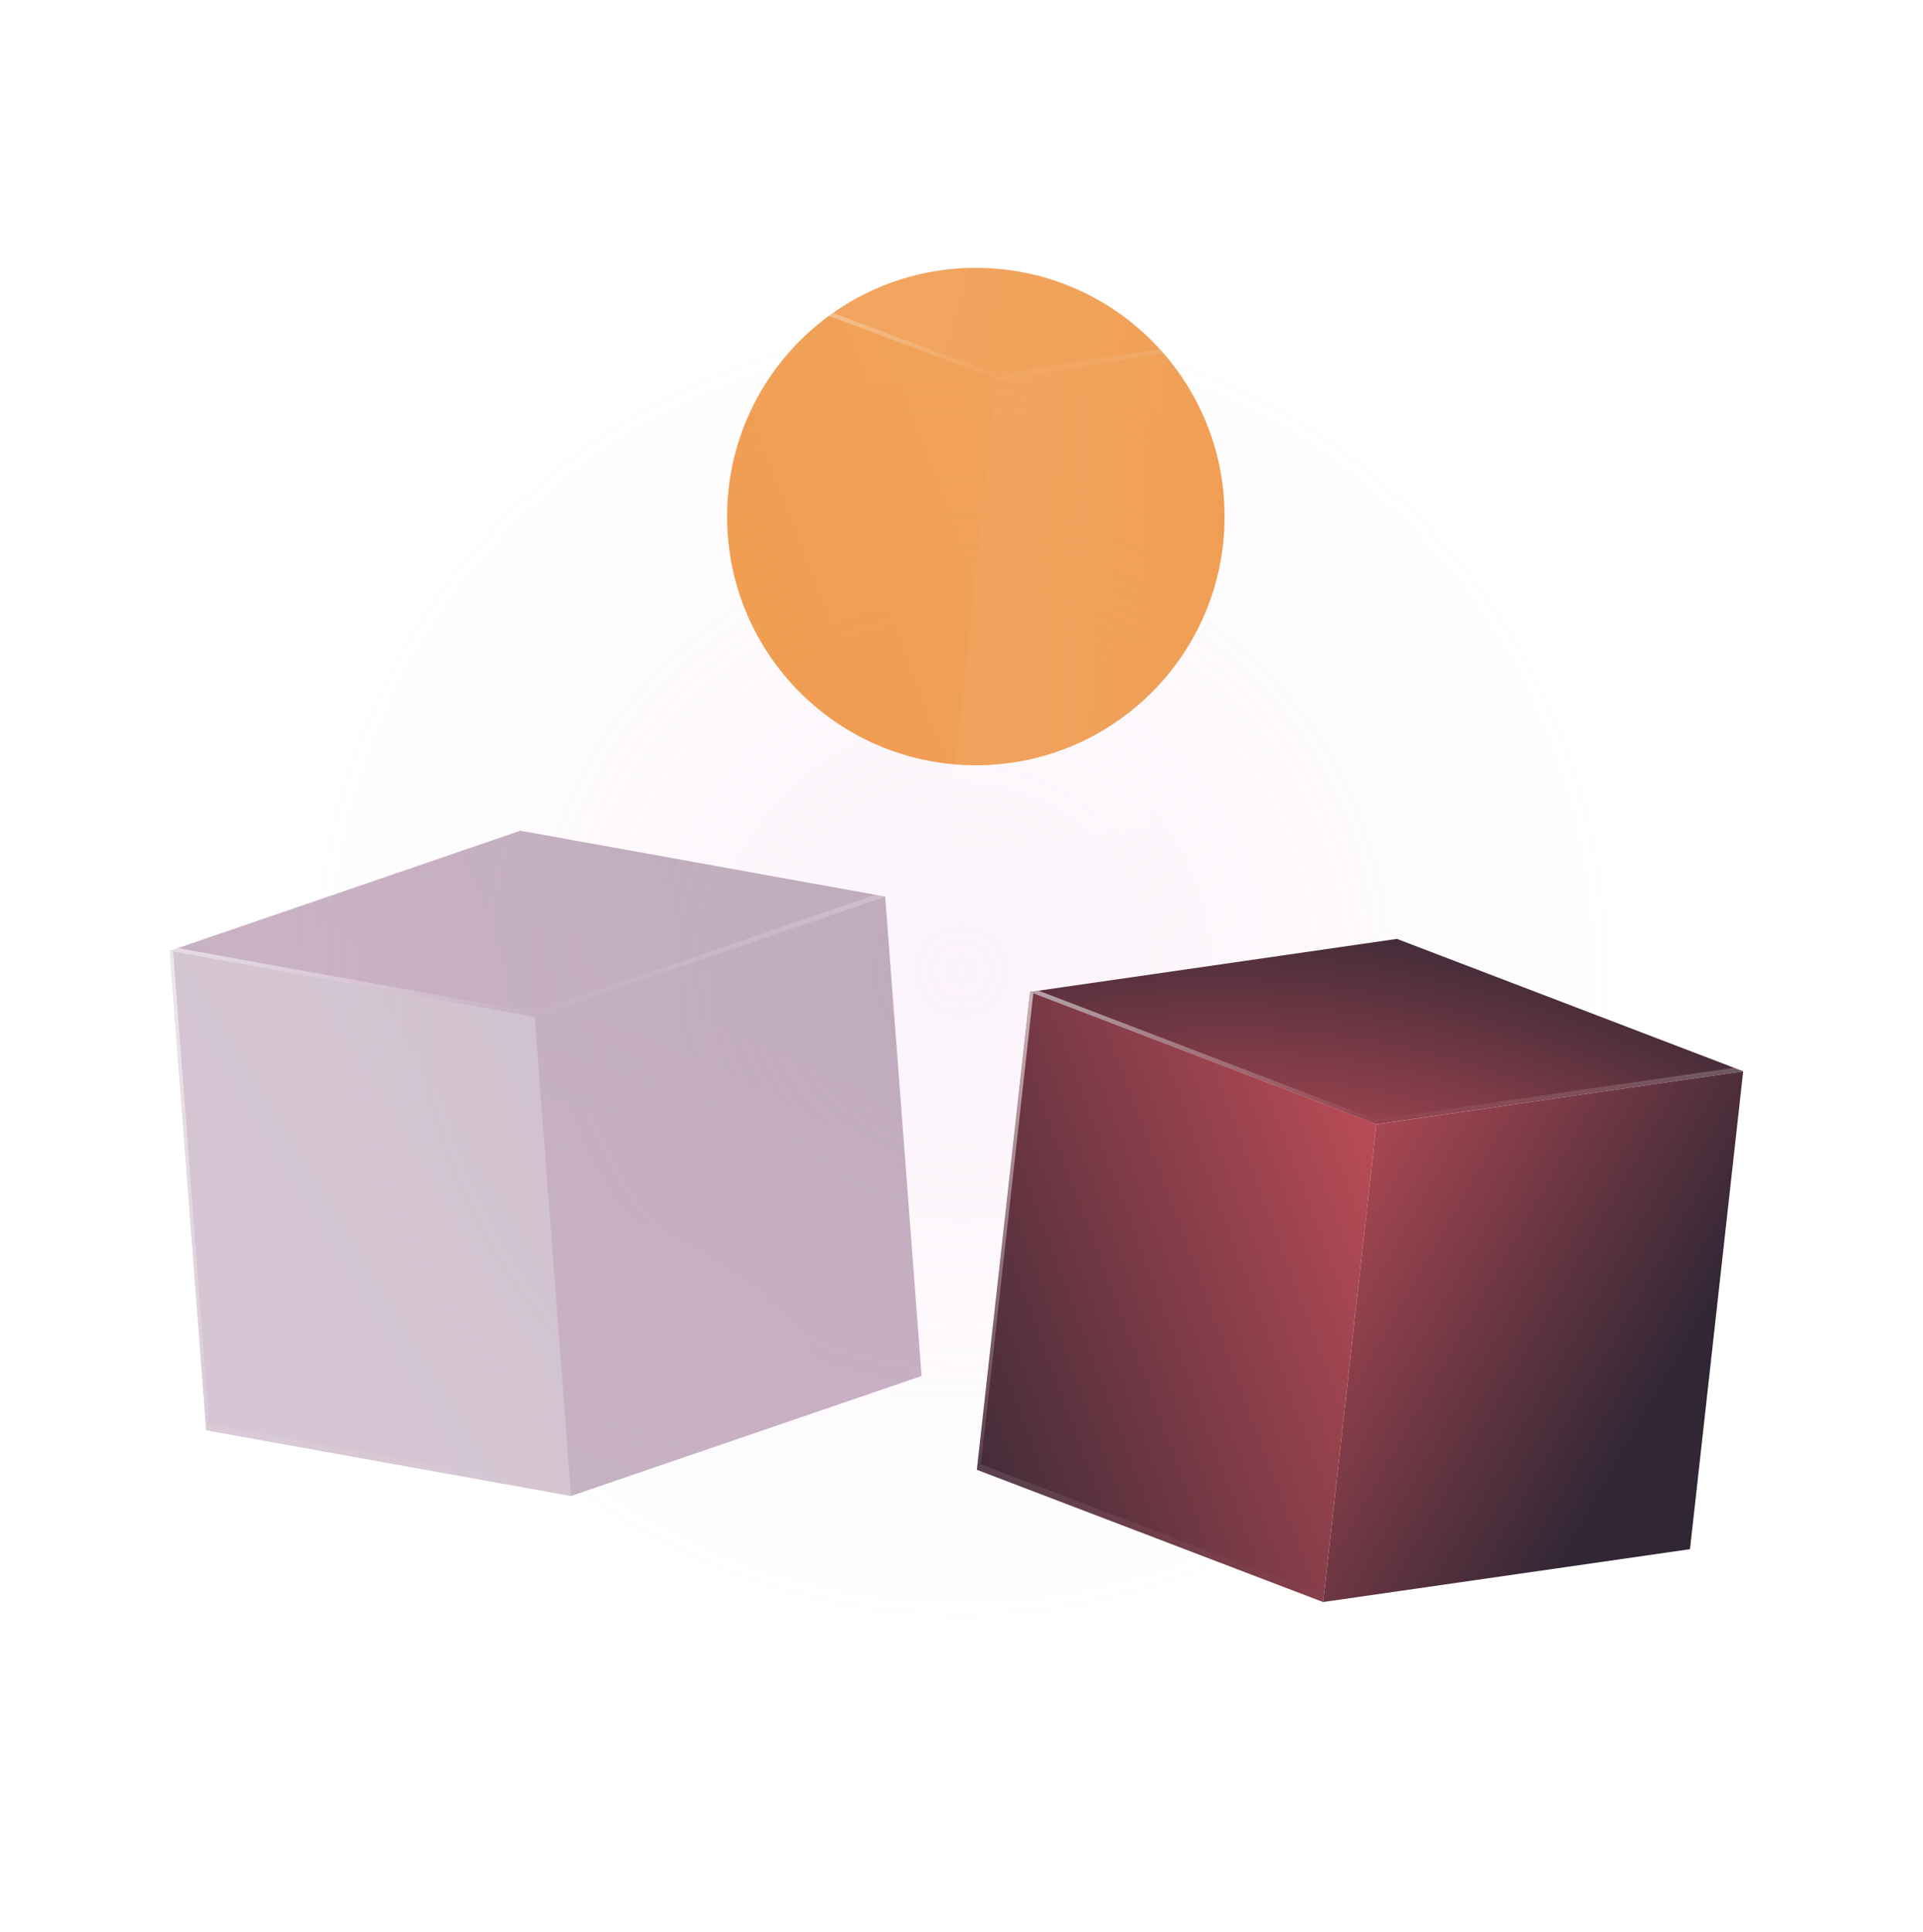 <svg width="201" height="202" viewBox="0 0 201 202" fill="none" xmlns="http://www.w3.org/2000/svg">
    <g opacity="0.3" filter="url(#filter0_f_126_8199)">
        <circle cx="100.5" cy="101.5" r="70.5" fill="url(#paint0_radial_126_8199)" fill-opacity="0.6"/>
    </g>
    <g filter="url(#filter1_b_126_8199)">
        <path d="M17.738 99.401L54.392 86.84L92.523 93.722L55.869 106.283L17.738 99.401Z" fill="url(#paint1_radial_126_8199)" fill-opacity="0.4"/>
    </g>
    <g filter="url(#filter2_b_126_8199)">
        <path d="M55.868 106.269L92.523 93.722L96.329 143.842L59.674 156.389L55.868 106.269Z" fill="url(#paint2_radial_126_8199)" fill-opacity="0.4"/>
    </g>
    <g filter="url(#filter3_b_126_8199)">
        <path d="M55.868 106.269L17.738 99.401L21.544 149.521L59.674 156.389L55.868 106.269Z" fill="url(#paint3_linear_126_8199)" fill-opacity="0.3"/>
    </g>
    <path opacity="0.6" fill-rule="evenodd" clip-rule="evenodd" d="M18.583 99.112L17.738 99.401L55.869 106.283L92.523 93.722L91.513 93.54L55.703 105.812L18.583 99.112Z" fill="url(#paint4_linear_126_8199)"/>
    <path opacity="0.6" fill-rule="evenodd" clip-rule="evenodd" d="M92.523 93.722L55.868 106.269L55.872 106.319L92.527 93.772L96.329 143.842L92.523 93.722Z" fill="url(#paint5_linear_126_8199)"/>
    <path opacity="0.6" fill-rule="evenodd" clip-rule="evenodd" d="M18.098 99.466L21.851 148.884L59.62 155.687L59.674 156.389L21.544 149.521L17.738 99.401L18.098 99.466Z" fill="url(#paint6_linear_126_8199)"/>
    <g filter="url(#filter4_b_126_8199)">
        <path d="M107.668 103.69L146.016 98.15L182.207 111.99L143.858 117.53L107.668 103.69Z" fill="url(#paint7_radial_126_8199)"/>
    </g>
    <g filter="url(#filter5_b_126_8199)">
        <path d="M143.86 117.516L182.207 111.99L176.644 161.946L138.297 167.472L143.86 117.516Z" fill="url(#paint8_linear_126_8199)"/>
    </g>
    <g filter="url(#filter6_b_126_8199)">
        <path d="M143.86 117.516L107.668 103.69L102.105 153.646L138.297 167.472L143.86 117.516Z" fill="url(#paint9_linear_126_8199)"/>
    </g>
    <path opacity="0.6" fill-rule="evenodd" clip-rule="evenodd" d="M108.551 103.563L107.668 103.69L143.858 117.53L182.207 111.99L181.248 111.624L143.783 117.036L108.551 103.563Z" fill="url(#paint10_linear_126_8199)"/>
    <path opacity="0.6" fill-rule="evenodd" clip-rule="evenodd" d="M182.207 111.99L143.86 117.516L143.855 117.566L182.202 112.04L176.644 161.946L182.207 111.99Z" fill="url(#paint11_linear_126_8199)"/>
    <path opacity="0.6" fill-rule="evenodd" clip-rule="evenodd" d="M108.009 103.821L102.524 153.076L138.375 166.772L138.297 167.472L102.105 153.646L107.668 103.69L108.009 103.821Z" fill="url(#paint12_linear_126_8199)"/>
    <g opacity="0.7" filter="url(#filter7_f_126_8199)">
        <circle cx="102" cy="54" r="26" fill="#E97001"/>
    </g>
    <g filter="url(#filter8_b_126_8199)">
        <path d="M67.845 25.969L106.158 20.192L142.434 33.808L104.12 39.585L67.845 25.969Z" fill="url(#paint13_linear_126_8199)" fill-opacity="0.1"/>
    </g>
    <g filter="url(#filter9_b_126_8199)">
        <path d="M104.122 39.571L142.434 33.808L137.18 83.797L98.868 89.56L104.122 39.571Z" fill="url(#paint14_linear_126_8199)" fill-opacity="0.1"/>
    </g>
    <g filter="url(#filter10_b_126_8199)">
        <path d="M104.122 39.571L67.845 25.969L62.591 75.958L98.868 89.56L104.122 39.571Z" fill="url(#paint15_linear_126_8199)" fill-opacity="0.1"/>
    </g>
    <path opacity="0.6" fill-rule="evenodd" clip-rule="evenodd" d="M68.727 25.835L67.845 25.969L104.12 39.585L142.434 33.808L141.473 33.447L104.042 39.091L68.727 25.835Z" fill="url(#paint16_linear_126_8199)"/>
    <path opacity="0.6" fill-rule="evenodd" clip-rule="evenodd" d="M142.434 33.808L104.122 39.571L104.117 39.62L142.429 33.858L137.18 83.797L142.434 33.808Z" fill="url(#paint17_linear_126_8199)"/>
    <path opacity="0.6" fill-rule="evenodd" clip-rule="evenodd" d="M68.187 26.097L63.007 75.385L98.941 88.859L98.868 89.56L62.591 75.958L67.845 25.969L68.187 26.097Z" fill="url(#paint18_linear_126_8199)"/>
    <defs>
        <filter id="filter0_f_126_8199" x="0" y="1" width="201" height="201" filterUnits="userSpaceOnUse" color-interpolation-filters="sRGB">
            <feFlood flood-opacity="0" result="BackgroundImageFix"/>
            <feBlend mode="normal" in="SourceGraphic" in2="BackgroundImageFix" result="shape"/>
            <feGaussianBlur stdDeviation="15" result="effect1_foregroundBlur_126_8199"/>
        </filter>
        <filter id="filter1_b_126_8199" x="-42.262" y="26.839" width="194.784" height="139.444" filterUnits="userSpaceOnUse" color-interpolation-filters="sRGB">
            <feFlood flood-opacity="0" result="BackgroundImageFix"/>
            <feGaussianBlur in="BackgroundImageFix" stdDeviation="30"/>
            <feComposite in2="SourceAlpha" operator="in" result="effect1_backgroundBlur_126_8199"/>
            <feBlend mode="normal" in="SourceGraphic" in2="effect1_backgroundBlur_126_8199" result="shape"/>
        </filter>
        <filter id="filter2_b_126_8199" x="-4.132" y="33.722" width="160.461" height="182.667" filterUnits="userSpaceOnUse" color-interpolation-filters="sRGB">
            <feFlood flood-opacity="0" result="BackgroundImageFix"/>
            <feGaussianBlur in="BackgroundImageFix" stdDeviation="30"/>
            <feComposite in2="SourceAlpha" operator="in" result="effect1_backgroundBlur_126_8199"/>
            <feBlend mode="normal" in="SourceGraphic" in2="effect1_backgroundBlur_126_8199" result="shape"/>
        </filter>
        <filter id="filter3_b_126_8199" x="-42.262" y="39.401" width="161.935" height="176.988" filterUnits="userSpaceOnUse" color-interpolation-filters="sRGB">
            <feFlood flood-opacity="0" result="BackgroundImageFix"/>
            <feGaussianBlur in="BackgroundImageFix" stdDeviation="30"/>
            <feComposite in2="SourceAlpha" operator="in" result="effect1_backgroundBlur_126_8199"/>
            <feBlend mode="normal" in="SourceGraphic" in2="effect1_backgroundBlur_126_8199" result="shape"/>
        </filter>
        <filter id="filter4_b_126_8199" x="47.668" y="38.15" width="194.539" height="139.38" filterUnits="userSpaceOnUse" color-interpolation-filters="sRGB">
            <feFlood flood-opacity="0" result="BackgroundImageFix"/>
            <feGaussianBlur in="BackgroundImageFix" stdDeviation="30"/>
            <feComposite in2="SourceAlpha" operator="in" result="effect1_backgroundBlur_126_8199"/>
            <feBlend mode="normal" in="SourceGraphic" in2="effect1_backgroundBlur_126_8199" result="shape"/>
        </filter>
        <filter id="filter5_b_126_8199" x="78.297" y="51.99" width="163.91" height="175.481" filterUnits="userSpaceOnUse" color-interpolation-filters="sRGB">
            <feFlood flood-opacity="0" result="BackgroundImageFix"/>
            <feGaussianBlur in="BackgroundImageFix" stdDeviation="30"/>
            <feComposite in2="SourceAlpha" operator="in" result="effect1_backgroundBlur_126_8199"/>
            <feBlend mode="normal" in="SourceGraphic" in2="effect1_backgroundBlur_126_8199" result="shape"/>
        </filter>
        <filter id="filter6_b_126_8199" x="42.105" y="43.69" width="161.755" height="183.782" filterUnits="userSpaceOnUse" color-interpolation-filters="sRGB">
            <feFlood flood-opacity="0" result="BackgroundImageFix"/>
            <feGaussianBlur in="BackgroundImageFix" stdDeviation="30"/>
            <feComposite in2="SourceAlpha" operator="in" result="effect1_backgroundBlur_126_8199"/>
            <feBlend mode="normal" in="SourceGraphic" in2="effect1_backgroundBlur_126_8199" result="shape"/>
        </filter>
        <filter id="filter7_f_126_8199" x="66" y="18" width="72" height="72" filterUnits="userSpaceOnUse" color-interpolation-filters="sRGB">
            <feFlood flood-opacity="0" result="BackgroundImageFix"/>
            <feBlend mode="normal" in="SourceGraphic" in2="BackgroundImageFix" result="shape"/>
            <feGaussianBlur stdDeviation="5" result="effect1_foregroundBlur_126_8199"/>
        </filter>
        <filter id="filter8_b_126_8199" x="57.845" y="10.192" width="94.589" height="39.393" filterUnits="userSpaceOnUse" color-interpolation-filters="sRGB">
            <feFlood flood-opacity="0" result="BackgroundImageFix"/>
            <feGaussianBlur in="BackgroundImageFix" stdDeviation="5"/>
            <feComposite in2="SourceAlpha" operator="in" result="effect1_backgroundBlur_126_8199"/>
            <feBlend mode="normal" in="SourceGraphic" in2="effect1_backgroundBlur_126_8199" result="shape"/>
        </filter>
        <filter id="filter9_b_126_8199" x="88.868" y="23.808" width="63.566" height="75.751" filterUnits="userSpaceOnUse" color-interpolation-filters="sRGB">
            <feFlood flood-opacity="0" result="BackgroundImageFix"/>
            <feGaussianBlur in="BackgroundImageFix" stdDeviation="5"/>
            <feComposite in2="SourceAlpha" operator="in" result="effect1_backgroundBlur_126_8199"/>
            <feBlend mode="normal" in="SourceGraphic" in2="effect1_backgroundBlur_126_8199" result="shape"/>
        </filter>
        <filter id="filter10_b_126_8199" x="52.591" y="15.969" width="61.531" height="83.591" filterUnits="userSpaceOnUse" color-interpolation-filters="sRGB">
            <feFlood flood-opacity="0" result="BackgroundImageFix"/>
            <feGaussianBlur in="BackgroundImageFix" stdDeviation="5"/>
            <feComposite in2="SourceAlpha" operator="in" result="effect1_backgroundBlur_126_8199"/>
            <feBlend mode="normal" in="SourceGraphic" in2="effect1_backgroundBlur_126_8199" result="shape"/>
        </filter>
        <radialGradient id="paint0_radial_126_8199" cx="0" cy="0" r="1" gradientUnits="userSpaceOnUse" gradientTransform="translate(100.5 101.5) rotate(90) scale(70.5)">
            <stop stop-color="#EBBBE6"/>
            <stop offset="1" stop-color="#EBBBE6" stop-opacity="0"/>
        </radialGradient>
        <radialGradient id="paint1_radial_126_8199" cx="0" cy="0" r="1" gradientUnits="userSpaceOnUse" gradientTransform="translate(34.942 101.435) rotate(-20.275) scale(38.478 63.27)">
            <stop stop-color="#7B3F70"/>
            <stop offset="1" stop-color="#663E5F"/>
        </radialGradient>
        <radialGradient id="paint2_radial_126_8199" cx="0" cy="0" r="1" gradientUnits="userSpaceOnUse" gradientTransform="translate(66.654 136.052) rotate(-64.693) scale(37.397 100.154)">
            <stop stop-color="#7B3F70"/>
            <stop offset="1" stop-color="#663E5F"/>
        </radialGradient>
        <linearGradient id="paint3_linear_126_8199" x1="50.539" y1="62.311" x2="-16.885" y2="103.071" gradientUnits="userSpaceOnUse">
            <stop stop-color="#663E5F"/>
            <stop offset="1" stop-color="#7B3F70"/>
        </linearGradient>
        <linearGradient id="paint4_linear_126_8199" x1="52.926" y1="91.205" x2="55.869" y2="106.283" gradientUnits="userSpaceOnUse">
            <stop stop-color="white"/>
            <stop offset="1" stop-color="white" stop-opacity="0"/>
        </linearGradient>
        <linearGradient id="paint5_linear_126_8199" x1="53.647" y1="155.788" x2="86.599" y2="104.88" gradientUnits="userSpaceOnUse">
            <stop stop-color="white"/>
            <stop offset="1" stop-color="white" stop-opacity="0"/>
        </linearGradient>
        <linearGradient id="paint6_linear_126_8199" x1="36.434" y1="97.981" x2="40.978" y2="157.809" gradientUnits="userSpaceOnUse">
            <stop stop-color="white"/>
            <stop offset="1" stop-color="white" stop-opacity="0"/>
        </linearGradient>
        <radialGradient id="paint7_radial_126_8199" cx="0" cy="0" r="1" gradientUnits="userSpaceOnUse" gradientTransform="translate(140.272 136.953) rotate(-78.246) scale(48.867 86.879)">
            <stop stop-color="#E35760"/>
            <stop offset="0.908" stop-color="#302634"/>
        </radialGradient>
        <linearGradient id="paint8_linear_126_8199" x1="135.308" y1="92.027" x2="188.074" y2="122.191" gradientUnits="userSpaceOnUse">
            <stop stop-color="#E35760"/>
            <stop offset="1" stop-color="#302634"/>
        </linearGradient>
        <linearGradient id="paint9_linear_126_8199" x1="146.783" y1="73.332" x2="72.965" y2="100.87" gradientUnits="userSpaceOnUse">
            <stop stop-color="#E35760"/>
            <stop offset="1" stop-color="#302634"/>
        </linearGradient>
        <linearGradient id="paint10_linear_126_8199" x1="143.766" y1="102.167" x2="143.858" y2="117.53" gradientUnits="userSpaceOnUse">
            <stop stop-color="white"/>
            <stop offset="1" stop-color="white" stop-opacity="0"/>
        </linearGradient>
        <linearGradient id="paint11_linear_126_8199" x1="132.487" y1="165.763" x2="174.315" y2="121.855" gradientUnits="userSpaceOnUse">
            <stop stop-color="white"/>
            <stop offset="1" stop-color="white" stop-opacity="0"/>
        </linearGradient>
        <linearGradient id="paint12_linear_126_8199" x1="126.303" y1="105.765" x2="119.663" y2="165.397" gradientUnits="userSpaceOnUse">
            <stop stop-color="white"/>
            <stop offset="1" stop-color="white" stop-opacity="0"/>
        </linearGradient>
        <linearGradient id="paint13_linear_126_8199" x1="95.5" y1="41" x2="143.879" y2="54.096" gradientUnits="userSpaceOnUse">
            <stop stop-color="white"/>
            <stop offset="1" stop-color="white" stop-opacity="0"/>
        </linearGradient>
        <linearGradient id="paint14_linear_126_8199" x1="105.5" y1="57.5" x2="145.136" y2="58.996" gradientUnits="userSpaceOnUse">
            <stop stop-color="white"/>
            <stop offset="1" stop-color="white" stop-opacity="0"/>
        </linearGradient>
        <linearGradient id="paint15_linear_126_8199" x1="106.771" y1="-4.63" x2="33.126" y2="23.363" gradientUnits="userSpaceOnUse">
            <stop stop-color="white"/>
            <stop offset="1" stop-color="white" stop-opacity="0"/>
        </linearGradient>
        <linearGradient id="paint16_linear_126_8199" x1="103.932" y1="24.223" x2="104.12" y2="39.585" gradientUnits="userSpaceOnUse">
            <stop stop-color="white"/>
            <stop offset="1" stop-color="white" stop-opacity="0"/>
        </linearGradient>
        <linearGradient id="paint17_linear_126_8199" x1="93.047" y1="87.887" x2="134.603" y2="43.721" gradientUnits="userSpaceOnUse">
            <stop stop-color="white"/>
            <stop offset="1" stop-color="white" stop-opacity="0"/>
        </linearGradient>
        <linearGradient id="paint18_linear_126_8199" x1="86.492" y1="27.928" x2="80.221" y2="87.6" gradientUnits="userSpaceOnUse">
            <stop stop-color="white"/>
            <stop offset="1" stop-color="white" stop-opacity="0"/>
        </linearGradient>
    </defs>
</svg>
